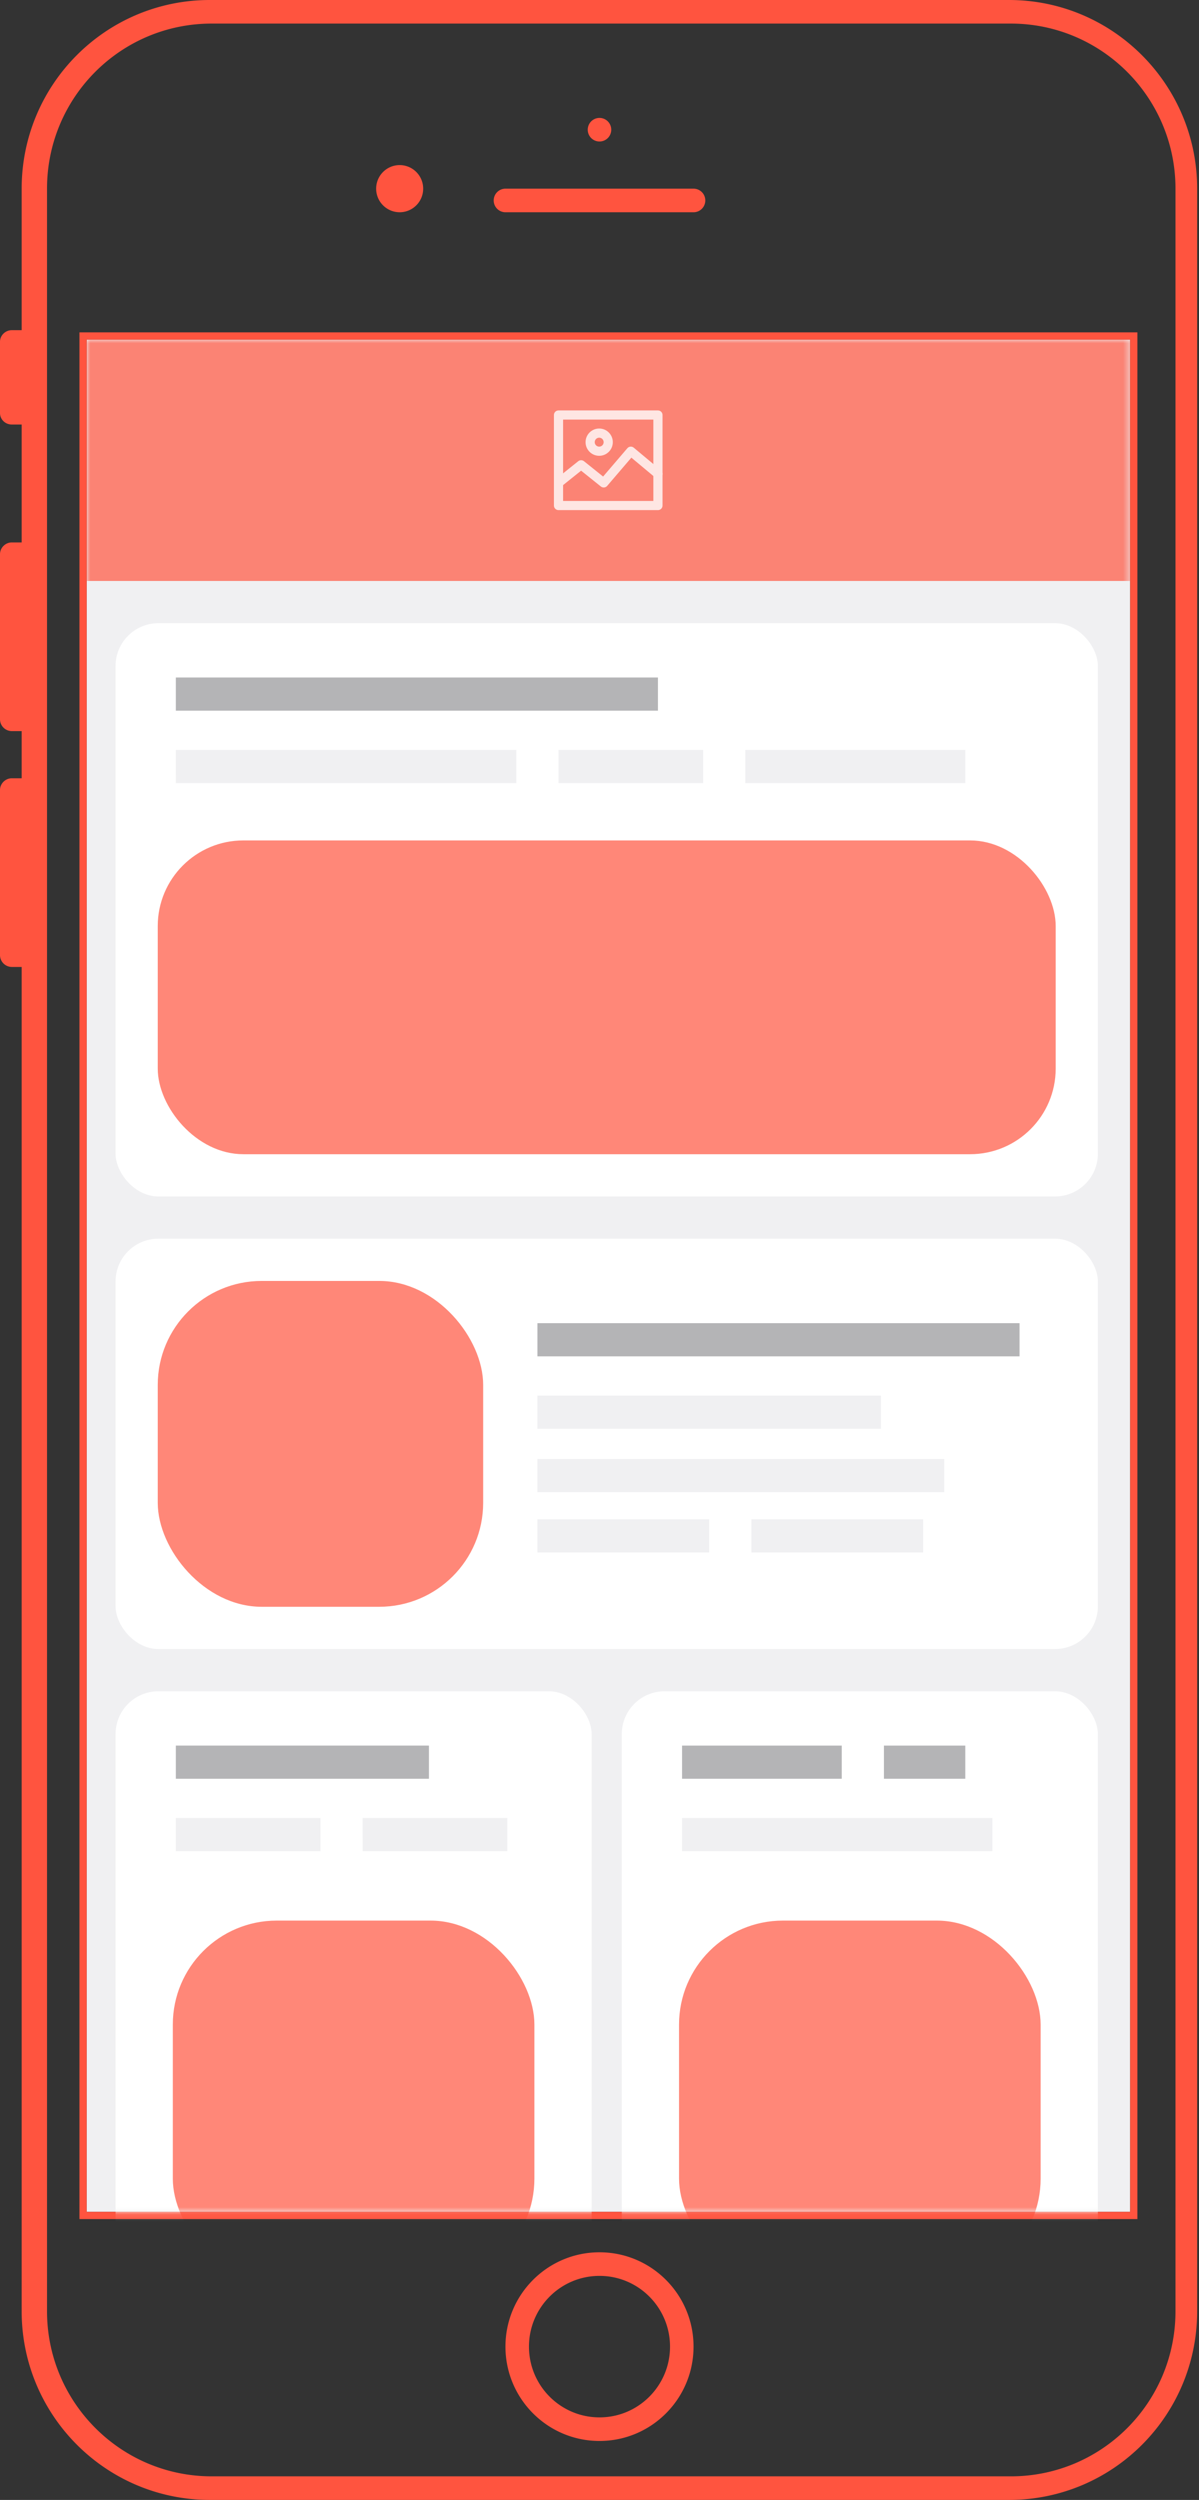 <svg xmlns="http://www.w3.org/2000/svg" xmlns:xlink="http://www.w3.org/1999/xlink" width="166" height="346" viewBox="0 0 166 346"><rect x="0" y="0" width="166" height="346" fill="#333333" stroke="none"/><defs><path id="a" d="M0 0h144.47v259.13H0z"/></defs><g fill="none"><path fill="#FF543F" fill-rule="nonzero" d="M55.333 29.377a3.26 3.26 0 0 0 3.255-3.264 3.26 3.26 0 0 0-3.255-3.264 3.26 3.26 0 0 0-3.255 3.263 3.26 3.26 0 0 0 3.255 3.264zM83 19.585a1.63 1.63 0 0 0 1.627-1.632A1.63 1.63 0 0 0 83 16.32a1.63 1.63 0 0 0-1.627 1.632A1.63 1.63 0 0 0 83 19.585zm-14.647 8.16a1.63 1.63 0 0 1 1.638-1.632h26.02a1.63 1.63 0 0 1 1.637 1.632 1.63 1.63 0 0 1-1.638 1.632H69.99a1.63 1.63 0 0 1-1.637-1.632zM96.02 324.783c0-7.21-5.83-13.057-13.02-13.057-7.19 0-13.02 5.846-13.02 13.057S75.81 337.84 83 337.84c7.19 0 13.02-5.846 13.02-13.057zm-22.785 0c0-5.408 4.372-9.792 9.765-9.792 5.393 0 9.765 4.385 9.765 9.793 0 5.408-4.372 9.792-9.765 9.792-5.393 0-9.765-4.384-9.765-9.792zM6.51 319.887c0 12.606 10.215 22.85 22.802 22.85h110.63c12.612 0 22.803-10.22 22.803-22.85V26.113c0-12.606-10.215-22.85-22.803-22.85H29.312c-12.61 0-22.802 10.22-22.802 22.85v293.774zM29.058 0h110.63c14.39 0 26.057 11.71 26.057 26.113v293.774c0 14.422-11.64 26.113-26.057 26.113H29.058C14.666 346 3 334.29 3 319.887V26.113C3 11.69 14.64 0 29.058 0zM0 47.3c0-.885.755-1.602 1.627-1.602h1.628v13.057H1.627c-.897 0-1.627-.702-1.627-1.6v-9.856zm0 29.41c0-.903.755-1.635 1.627-1.635h1.628v26.114H1.627A1.645 1.645 0 0 1 0 99.554V76.71zm0 32.64c0-.902.755-1.633 1.627-1.633h1.628v26.113H1.627A1.645 1.645 0 0 1 0 132.197V109.35z"/><g transform="translate(12 47)"><mask id="b" fill="#fff"><use xlink:href="#a"/></mask><use fill="#F0F0F2" xlink:href="#a"/><path stroke="#FF543F" d="M-.5-.5h145.47v260.13H-.5z"/><g mask="url(#b)"><g transform="translate(4 187.08)"><rect width="65.914" height="87.693" fill="#FFF" rx="5.926"/><rect width="50.061" height="50.111" x="7.926" y="31.737" fill="#FF543F" fill-opacity=".7" rx="14.393"/><path fill="#B4B4B6" d="M8.344 7.517h35.043v4.593H8.344z"/><path fill="#F0F0F2" d="M8.344 17.54H28.37v4.592H8.343zm25.865 0h20.024v4.592H34.21z"/><rect width="65.914" height="87.693" x="70.086" fill="#FFF" rx="5.926"/><rect width="50.061" height="50.111" x="78.012" y="31.737" fill="#FF543F" fill-opacity=".7" rx="14.393"/><path fill="#B4B4B6" d="M78.43 7.517h22.11v4.593H78.43zm27.95 0h11.264v4.593H106.38z"/><path fill="#F0F0F2" d="M78.43 17.54h42.968v4.592h-42.97z"/></g><g transform="translate(4 280.619)"><rect width="136" height="39.671" fill="#FFF" rx="5.926"/><rect width="27.534" height="27.561" x="5.84" y="6.264" fill="#2CBC82" rx="8.466"/><path fill="#B4B4B6" d="M40.883 8.77h66.748v4.592H40.884z"/></g><path fill="#FF543F" fill-opacity=".7" d="M0 0h145v33.407H0z"/><g stroke="#FFF" stroke-linecap="round" stroke-linejoin="round" stroke-width="1.27" opacity=".8" style="mix-blend-mode:soft-light" transform="translate(65.325 10.44)"><path d="M0 9.396L3.13 6.89l3.128 2.506 3.754-4.385 3.755 3.133"/><path d="M0 0h13.767v12.528H0z"/><ellipse cx="5.632" cy="3.758" rx="1.252" ry="1.253"/></g><g transform="translate(4 39.253)"><rect width="136" height="79.342" fill="#FFF" rx="5.926"/><rect width="124.319" height="43.429" x="5.84" y="30.066" fill="#FF543F" fill-opacity=".7" rx="11.853"/><path fill="#B4B4B6" d="M8.344 7.517h66.748v4.593H8.344z"/><path fill="#F0F0F2" d="M8.344 17.54h47.14v4.592H8.345zm52.98 0H81.35v4.592H61.325zm25.866 0h30.454v4.592H87.19z"/></g><g transform="translate(4 124.441)"><rect width="136" height="56.792" fill="#FFF" rx="5.926"/><rect width="45.055" height="45.099" x="5.84" y="5.846" fill="#FF543F" fill-opacity=".7" rx="14.393"/><path fill="#B4B4B6" d="M58.405 11.692h66.748v4.593H58.405z"/><path fill="#F0F0F2" d="M58.405 21.715h47.558v4.593H58.405zm0 8.77h56.32v4.592h-56.32zm0 8.35h23.78v4.594h-23.78zm29.62 0h23.78v4.594h-23.78z"/></g></g></g></g></svg>
